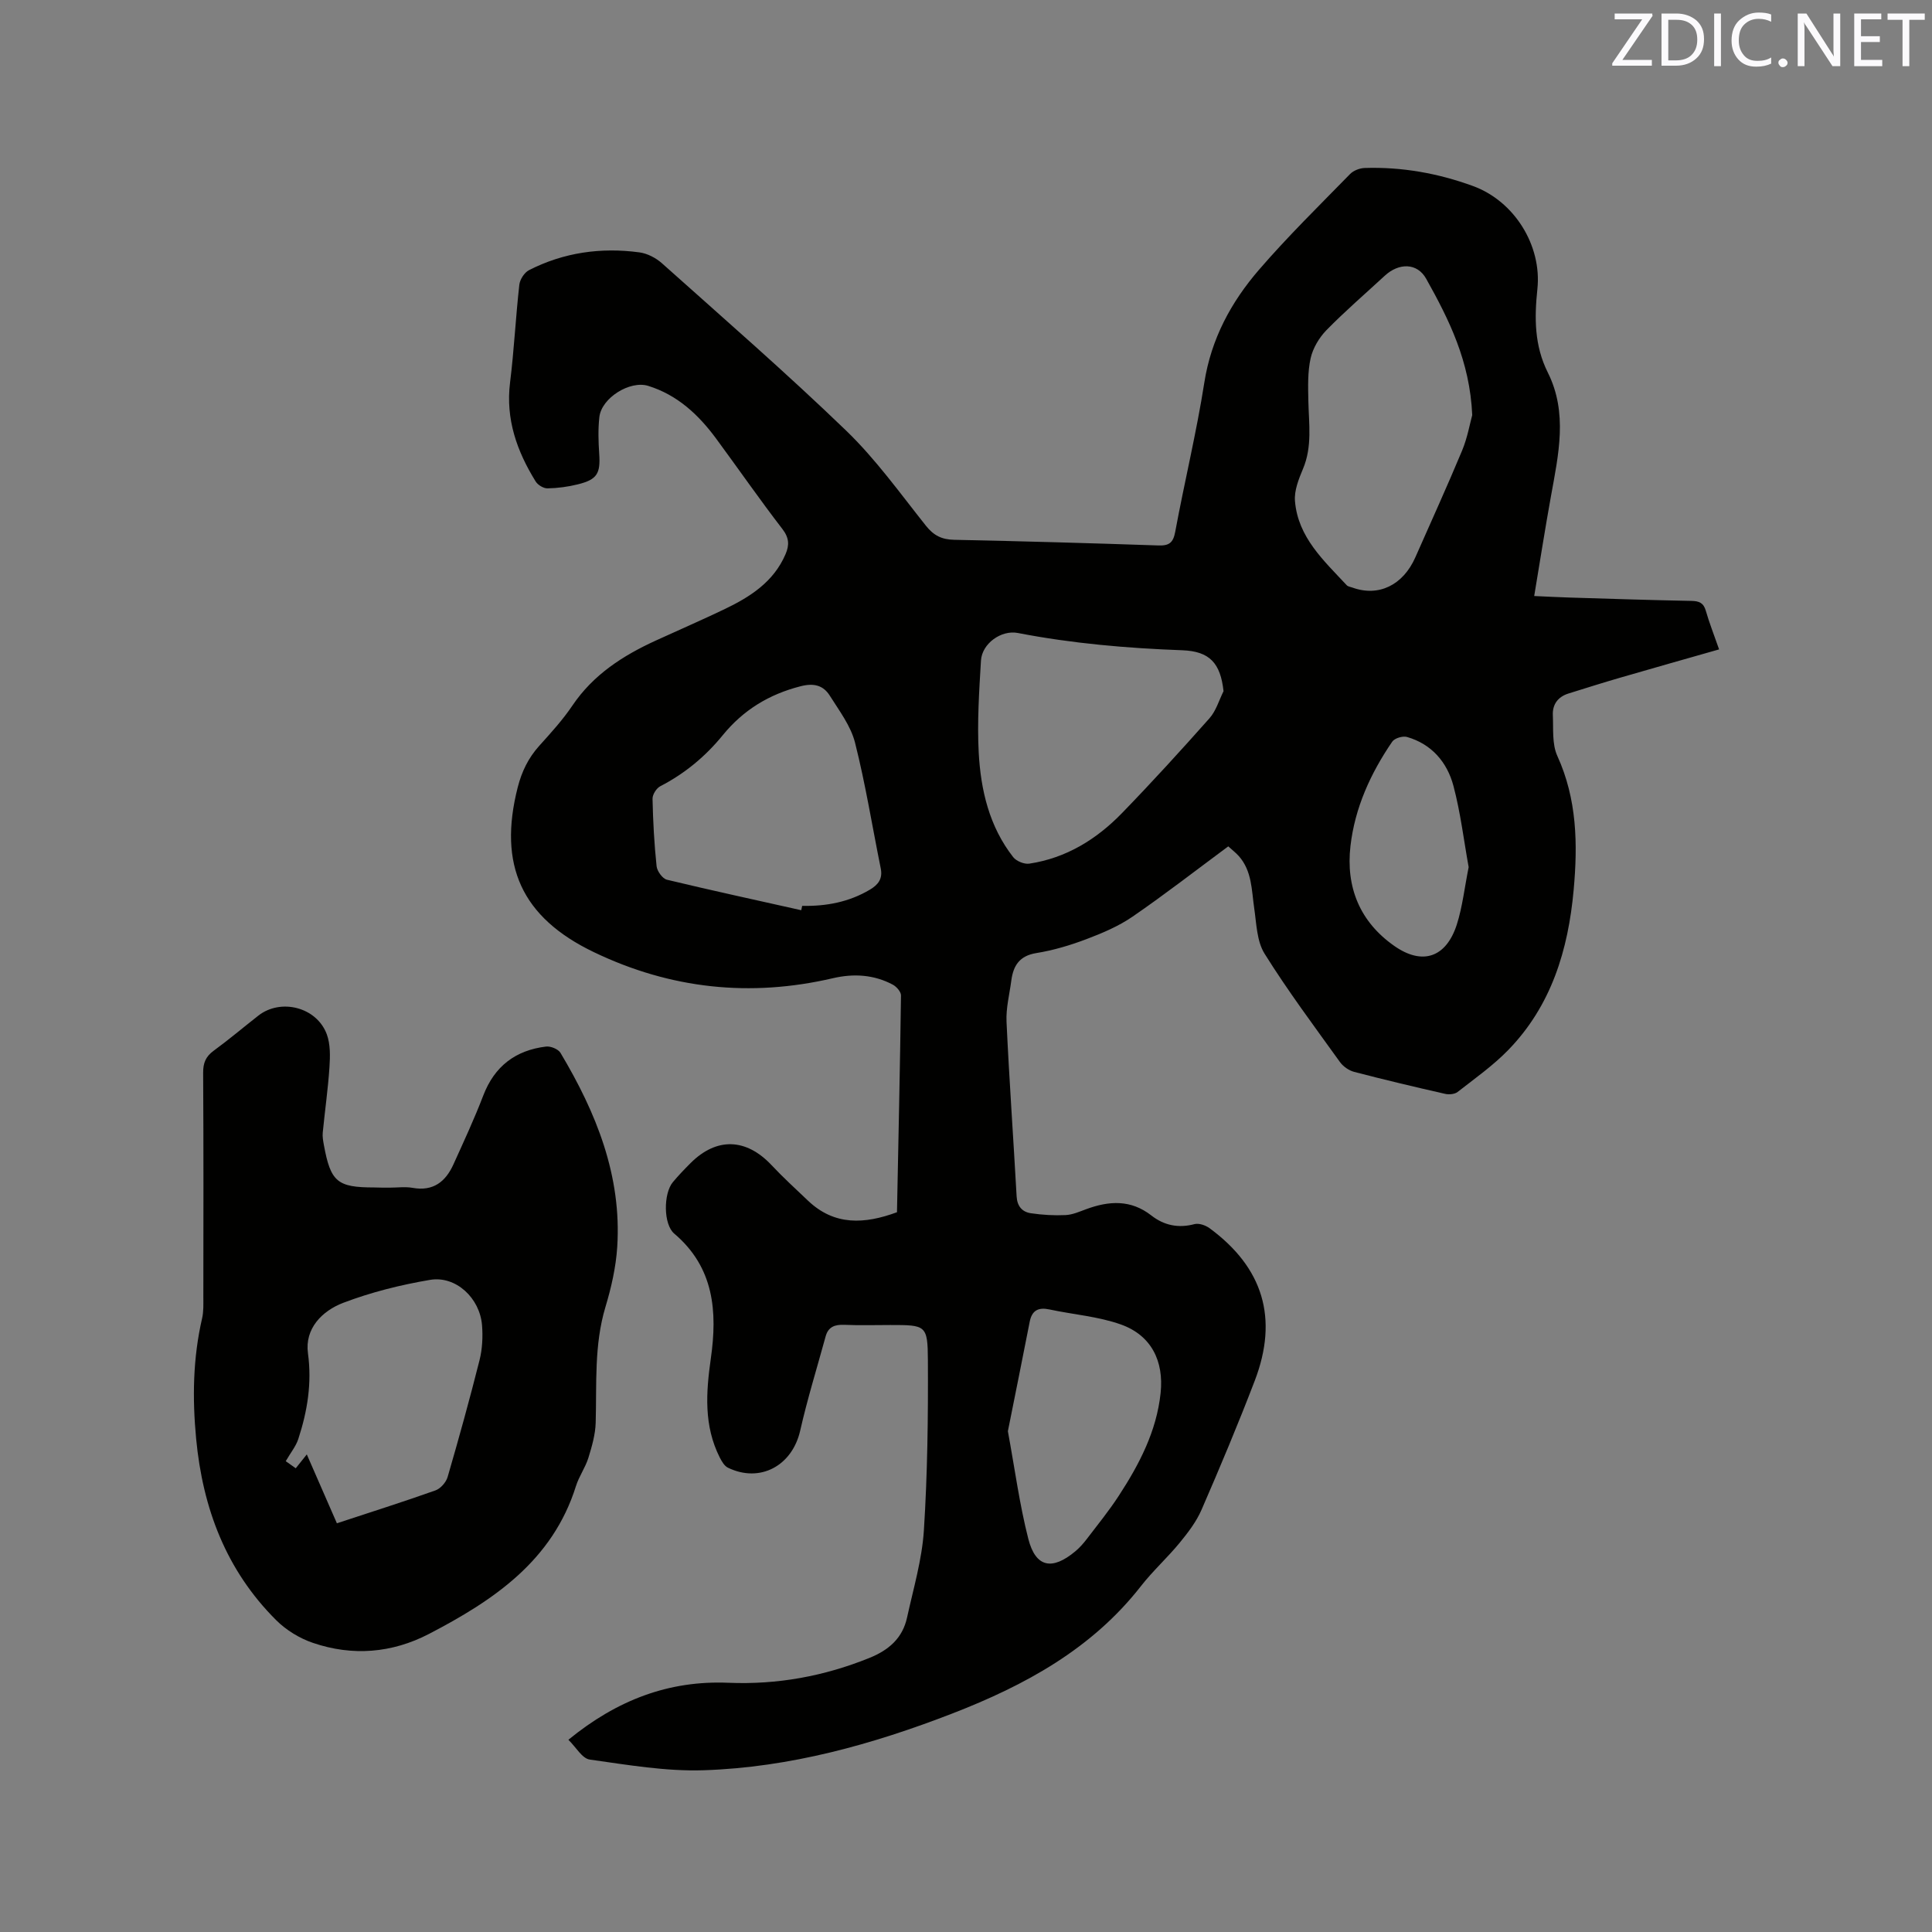 <svg enable-background="new 0 0 400 400" viewBox="0 0 400 400" xmlns="http://www.w3.org/2000/svg"><rect x="0" y="0" width="400" height="400" fill="#808080" stroke="none"/><path d="m117.68 360.2c10.09-8.25 20.81-12.31 33.12-11.8 10.11.42 19.78-1.34 29.17-5.13 4.07-1.64 6.9-4.12 7.83-8.39 1.31-5.99 3.09-11.97 3.48-18.03.75-11.72.89-23.49.83-35.24-.04-7.28-.42-7.28-7.77-7.28-3.18 0-6.37.1-9.54-.04-1.95-.08-3.32.41-3.86 2.39-1.78 6.5-3.78 12.95-5.27 19.52-1.65 7.27-8.31 10.9-14.96 7.67-.74-.36-1.28-1.31-1.69-2.11-3.33-6.58-2.85-13.47-1.85-20.51 1.38-9.68.69-18.84-7.57-25.84-2.28-1.93-2.25-8.3-.3-10.65 1.15-1.38 2.41-2.69 3.68-3.96 5.39-5.38 11.5-5.16 16.76.43 2.39 2.55 4.98 4.91 7.51 7.32 5.52 5.28 11.77 4.89 18.46 2.43.3-15.01.63-29.95.83-44.89.01-.75-.93-1.82-1.7-2.23-3.91-2.08-8.09-2.33-12.36-1.34-17.15 4-33.67 2.23-49.53-5.39-14.96-7.18-19.87-18.02-15.76-34.13.84-3.28 2.2-6.08 4.45-8.58 2.41-2.68 4.87-5.37 6.87-8.34 4.33-6.41 10.46-10.35 17.29-13.47 4.72-2.16 9.48-4.23 14.15-6.46 5.33-2.55 10.22-5.65 12.69-11.42.81-1.89.75-3.38-.65-5.2-4.72-6.13-9.13-12.49-13.72-18.72-3.65-4.95-8.02-9.04-14.07-10.92-3.76-1.17-9.67 2.48-10.11 6.47-.28 2.5-.2 5.07-.03 7.59.28 4.08-.42 5.34-4.43 6.33-2.04.51-4.18.79-6.27.83-.83.02-2.01-.7-2.46-1.43-3.87-6.26-6.24-12.88-5.3-20.47.84-6.73 1.16-13.51 1.92-20.25.12-1.1 1.05-2.54 2.01-3.03 7.19-3.67 14.9-4.75 22.85-3.68 1.64.22 3.41 1.14 4.66 2.25 12.81 11.45 25.78 22.73 38.14 34.65 6.14 5.92 11.19 13 16.53 19.71 1.62 2.03 3.29 2.85 5.85 2.9 14.09.29 28.18.69 42.26 1.17 2.24.08 3.08-.56 3.5-2.84 1.91-10.31 4.4-20.52 6.02-30.87 1.42-9.07 5.55-16.69 11.34-23.39 5.95-6.89 12.48-13.29 18.85-19.81.71-.72 1.99-1.21 3.02-1.24 7.71-.25 15.21 1.1 22.43 3.74 8.54 3.12 14.27 12.29 13.32 21.32-.63 5.97-.64 11.7 2.16 17.29 4.17 8.34 2.21 16.96.66 25.54-1.22 6.75-2.28 13.53-3.48 20.73 2.56.11 4.85.24 7.13.31 8.47.26 16.95.54 25.42.7 1.6.03 2.51.4 2.98 2.04.69 2.42 1.62 4.77 2.75 8-7.01 2-13.79 3.91-20.56 5.88-3.55 1.03-7.08 2.15-10.61 3.25-2.2.68-3.36 2.27-3.25 4.51.13 2.83-.19 5.97.93 8.42 4.08 8.96 4.24 18.23 3.38 27.73-1.13 12.45-4.62 23.97-13.54 33.15-3.15 3.24-6.91 5.89-10.49 8.69-.61.47-1.78.58-2.59.39-6.3-1.43-12.58-2.92-18.83-4.55-1.1-.29-2.28-1.12-2.94-2.04-5.32-7.4-10.79-14.72-15.61-22.44-1.61-2.58-1.67-6.21-2.14-9.41-.55-3.76-.45-7.68-3.17-10.77-.62-.7-1.38-1.28-2.2-2.03-6.65 4.92-13.09 9.93-19.8 14.54-2.89 1.99-6.24 3.41-9.54 4.66-3.35 1.27-6.85 2.32-10.38 2.89-3.52.56-4.79 2.61-5.2 5.7-.37 2.83-1.12 5.69-.99 8.51.56 12.05 1.42 24.1 2.09 36.15.11 2.07 1.16 3.25 2.97 3.51 2.36.35 4.79.49 7.17.38 1.44-.07 2.87-.71 4.26-1.22 4.72-1.74 9.23-2.03 13.49 1.3 2.64 2.06 5.6 2.68 8.94 1.79.91-.24 2.28.24 3.11.84 11.11 8.17 14.31 18.66 9.36 31.59-3.44 8.99-7.17 17.87-11.01 26.7-1.07 2.47-2.79 4.72-4.51 6.82-2.55 3.11-5.58 5.84-8.05 9.01-10.17 13.02-24.03 20.54-39.01 26.35-16.57 6.42-33.64 11.17-51.48 11.76-7.85.26-15.78-1.11-23.61-2.21-1.58-.21-2.85-2.56-4.43-4.1zm187.13-274.26c-.49-11.19-4.83-19.81-9.53-28.22-1.87-3.35-5.67-3.32-8.57-.64-4.05 3.74-8.23 7.34-12.08 11.27-1.52 1.56-2.81 3.73-3.28 5.83-.63 2.83-.53 5.87-.47 8.81.1 4.74.84 9.46-1.11 14.08-.88 2.1-1.84 4.49-1.66 6.66.61 7.51 5.97 12.34 10.72 17.44.26.28.77.33 1.17.48 5.41 1.96 10.48-.47 13.04-6.28 3.24-7.35 6.58-14.66 9.67-22.08 1.12-2.69 1.62-5.64 2.1-7.35zm-51.49 57.16c-.63-5.81-2.88-8.26-8.52-8.47-11.44-.42-22.82-1.4-34.08-3.58-3.43-.66-7.41 2.19-7.62 5.71-.38 6.33-.8 12.71-.47 19.02.42 7.78 2.18 15.35 7.15 21.69.65.83 2.28 1.49 3.32 1.34 7.63-1.15 13.92-5.03 19.19-10.46 6.2-6.39 12.2-12.97 18.11-19.63 1.37-1.53 1.98-3.73 2.92-5.62zm-87.43 45.35c.06-.3.13-.6.19-.9 4.97.1 9.69-.78 14.03-3.36 1.73-1.03 2.67-2.27 2.24-4.39-1.76-8.7-3.16-17.48-5.33-26.06-.88-3.46-3.26-6.59-5.22-9.71-1.36-2.16-3.32-2.65-6.04-1.95-6.53 1.66-11.88 4.93-16.11 10.12-3.6 4.42-7.87 7.96-12.96 10.59-.79.41-1.61 1.72-1.59 2.59.1 4.66.35 9.33.84 13.96.11 1.03 1.23 2.58 2.15 2.8 9.24 2.22 18.53 4.23 27.8 6.31zm42.78 107.87c1.44 7.81 2.41 15.16 4.23 22.28 1.52 5.94 4.93 6.6 9.75 2.57.88-.74 1.67-1.63 2.37-2.55 2.25-2.95 4.59-5.83 6.61-8.93 4.24-6.51 7.82-13.34 8.66-21.26.71-6.65-1.94-11.96-8.19-14.2-4.7-1.68-9.87-2.06-14.81-3.12-2.28-.49-3.63.15-4.1 2.54-1.49 7.64-3.04 15.26-4.52 22.67zm95.4-116.79c-.99-5.44-1.67-11.24-3.15-16.82-1.3-4.89-4.5-8.66-9.62-10.13-.88-.25-2.56.25-3.05.97-4.48 6.54-7.74 13.69-8.65 21.6-.98 8.51 1.92 15.69 9.08 20.7 5.81 4.07 10.73 2.41 12.94-4.44 1.17-3.68 1.59-7.6 2.45-11.88z" fill="#010100"/><path d="m80.66 245.89c1.59 0 3.22-.23 4.76.04 4.26.77 6.83-1.26 8.46-4.86 2.13-4.71 4.32-9.41 6.17-14.24 2.33-6.08 6.68-9.38 12.99-10.15.96-.12 2.53.52 3 1.3 7.39 12.37 12.7 25.44 11.75 40.2-.27 4.18-1.23 8.4-2.44 12.42-2.37 7.89-1.79 15.93-2.02 23.96-.07 2.45-.79 4.93-1.52 7.3-.63 2-1.93 3.8-2.56 5.8-4.85 15.49-17.06 23.67-30.42 30.62-7.68 3.99-15.86 4.65-24.04 1.86-2.77-.94-5.55-2.64-7.62-4.71-10.35-10.32-15.19-23.12-16.56-37.54-.8-8.42-.67-16.68 1.23-24.93.33-1.42.26-2.95.26-4.43.02-15.48.05-30.96-.04-46.44-.01-2.01.53-3.34 2.17-4.54 3.16-2.31 6.16-4.85 9.25-7.27 4.66-3.65 12.1-1.76 14.18 3.86.76 2.07.7 4.56.55 6.83-.3 4.52-.95 9.02-1.39 13.54-.08.83.08 1.69.23 2.52 1.4 7.67 2.77 8.82 10.44 8.82 1.05.04 2.11.04 3.17.04zm-10.91 69.49c7-2.31 13.75-4.44 20.41-6.81 1.06-.38 2.2-1.68 2.52-2.79 2.33-8.01 4.56-16.06 6.6-24.16.58-2.31.71-4.84.52-7.23-.44-5.63-5.41-10.3-10.74-9.41-6.11 1.03-12.24 2.56-18.01 4.76-4.34 1.66-7.99 5.31-7.29 10.44.84 6.21-.12 11.99-2 17.75-.49 1.5-1.57 2.81-2.6 4.59.35.25 1.21.86 2.07 1.47.86-1.08 1.48-1.85 2.29-2.87 2.11 4.86 4.1 9.4 6.23 14.26z" fill="#010100"/><g fill="#fbfafc"><path d="m342.2 3.2-6.3 9.2h6.1v1.2h-8.2v-.5l6.2-9.1h-5.7v-1.2h7.8v.4z"/><path d="m344 13.7v-10.9h3.1c1.6 0 3 .5 4.1 1.4 1.1 1 1.6 2.2 1.6 3.9s-.5 3-1.6 4-2.5 1.5-4.2 1.5h-3zm1.4-9.6v8.4h1.6c1.4 0 2.5-.4 3.2-1.1.8-.8 1.2-1.8 1.2-3.2s-.4-2.4-1.2-3.1-1.8-1-3.1-1z"/><path d="m356.3 2.8v10.9h-1.4v-10.9z"/><path d="m366.6 13.2c-.8.4-1.8.6-3 .6-1.6 0-2.8-.5-3.7-1.5s-1.4-2.3-1.4-3.9c0-1.7.5-3.2 1.6-4.2s2.4-1.6 4-1.6c1 0 1.9.1 2.6.4v1.5c-.8-.4-1.6-.6-2.6-.6-1.2 0-2.2.4-3 1.2s-1.1 1.9-1.1 3.3c0 1.3.4 2.3 1.1 3.1s1.6 1.1 2.8 1.1c1.1 0 2-.2 2.8-.7v1.3z"/><path d="m368.2 13c0-.3.1-.5.3-.6.2-.2.4-.3.6-.3.3 0 .5.1.7.3s.3.4.3.6-.1.5-.3.6c-.2.2-.4.3-.7.3s-.5-.1-.6-.3c-.2-.2-.3-.4-.3-.6z"/><path d="m381.1 13.7h-1.7l-5.5-8.4c-.2-.2-.3-.5-.4-.7 0 .2.1.8.1 1.5v7.6h-1.4v-10.9h1.8l5.3 8.3c.3.4.4.6.4.8 0-.3-.1-.8-.1-1.6v-7.5h1.4v10.9z"/><path d="m389.7 13.7h-5.8v-10.9h5.6v1.2h-4.2v3.5h3.9v1.2h-3.9v3.7h4.4z"/><path d="m398.4 4.1h-3.1v9.6h-1.4v-9.6h-3.1v-1.3h7.7v1.3z"/></g></svg>